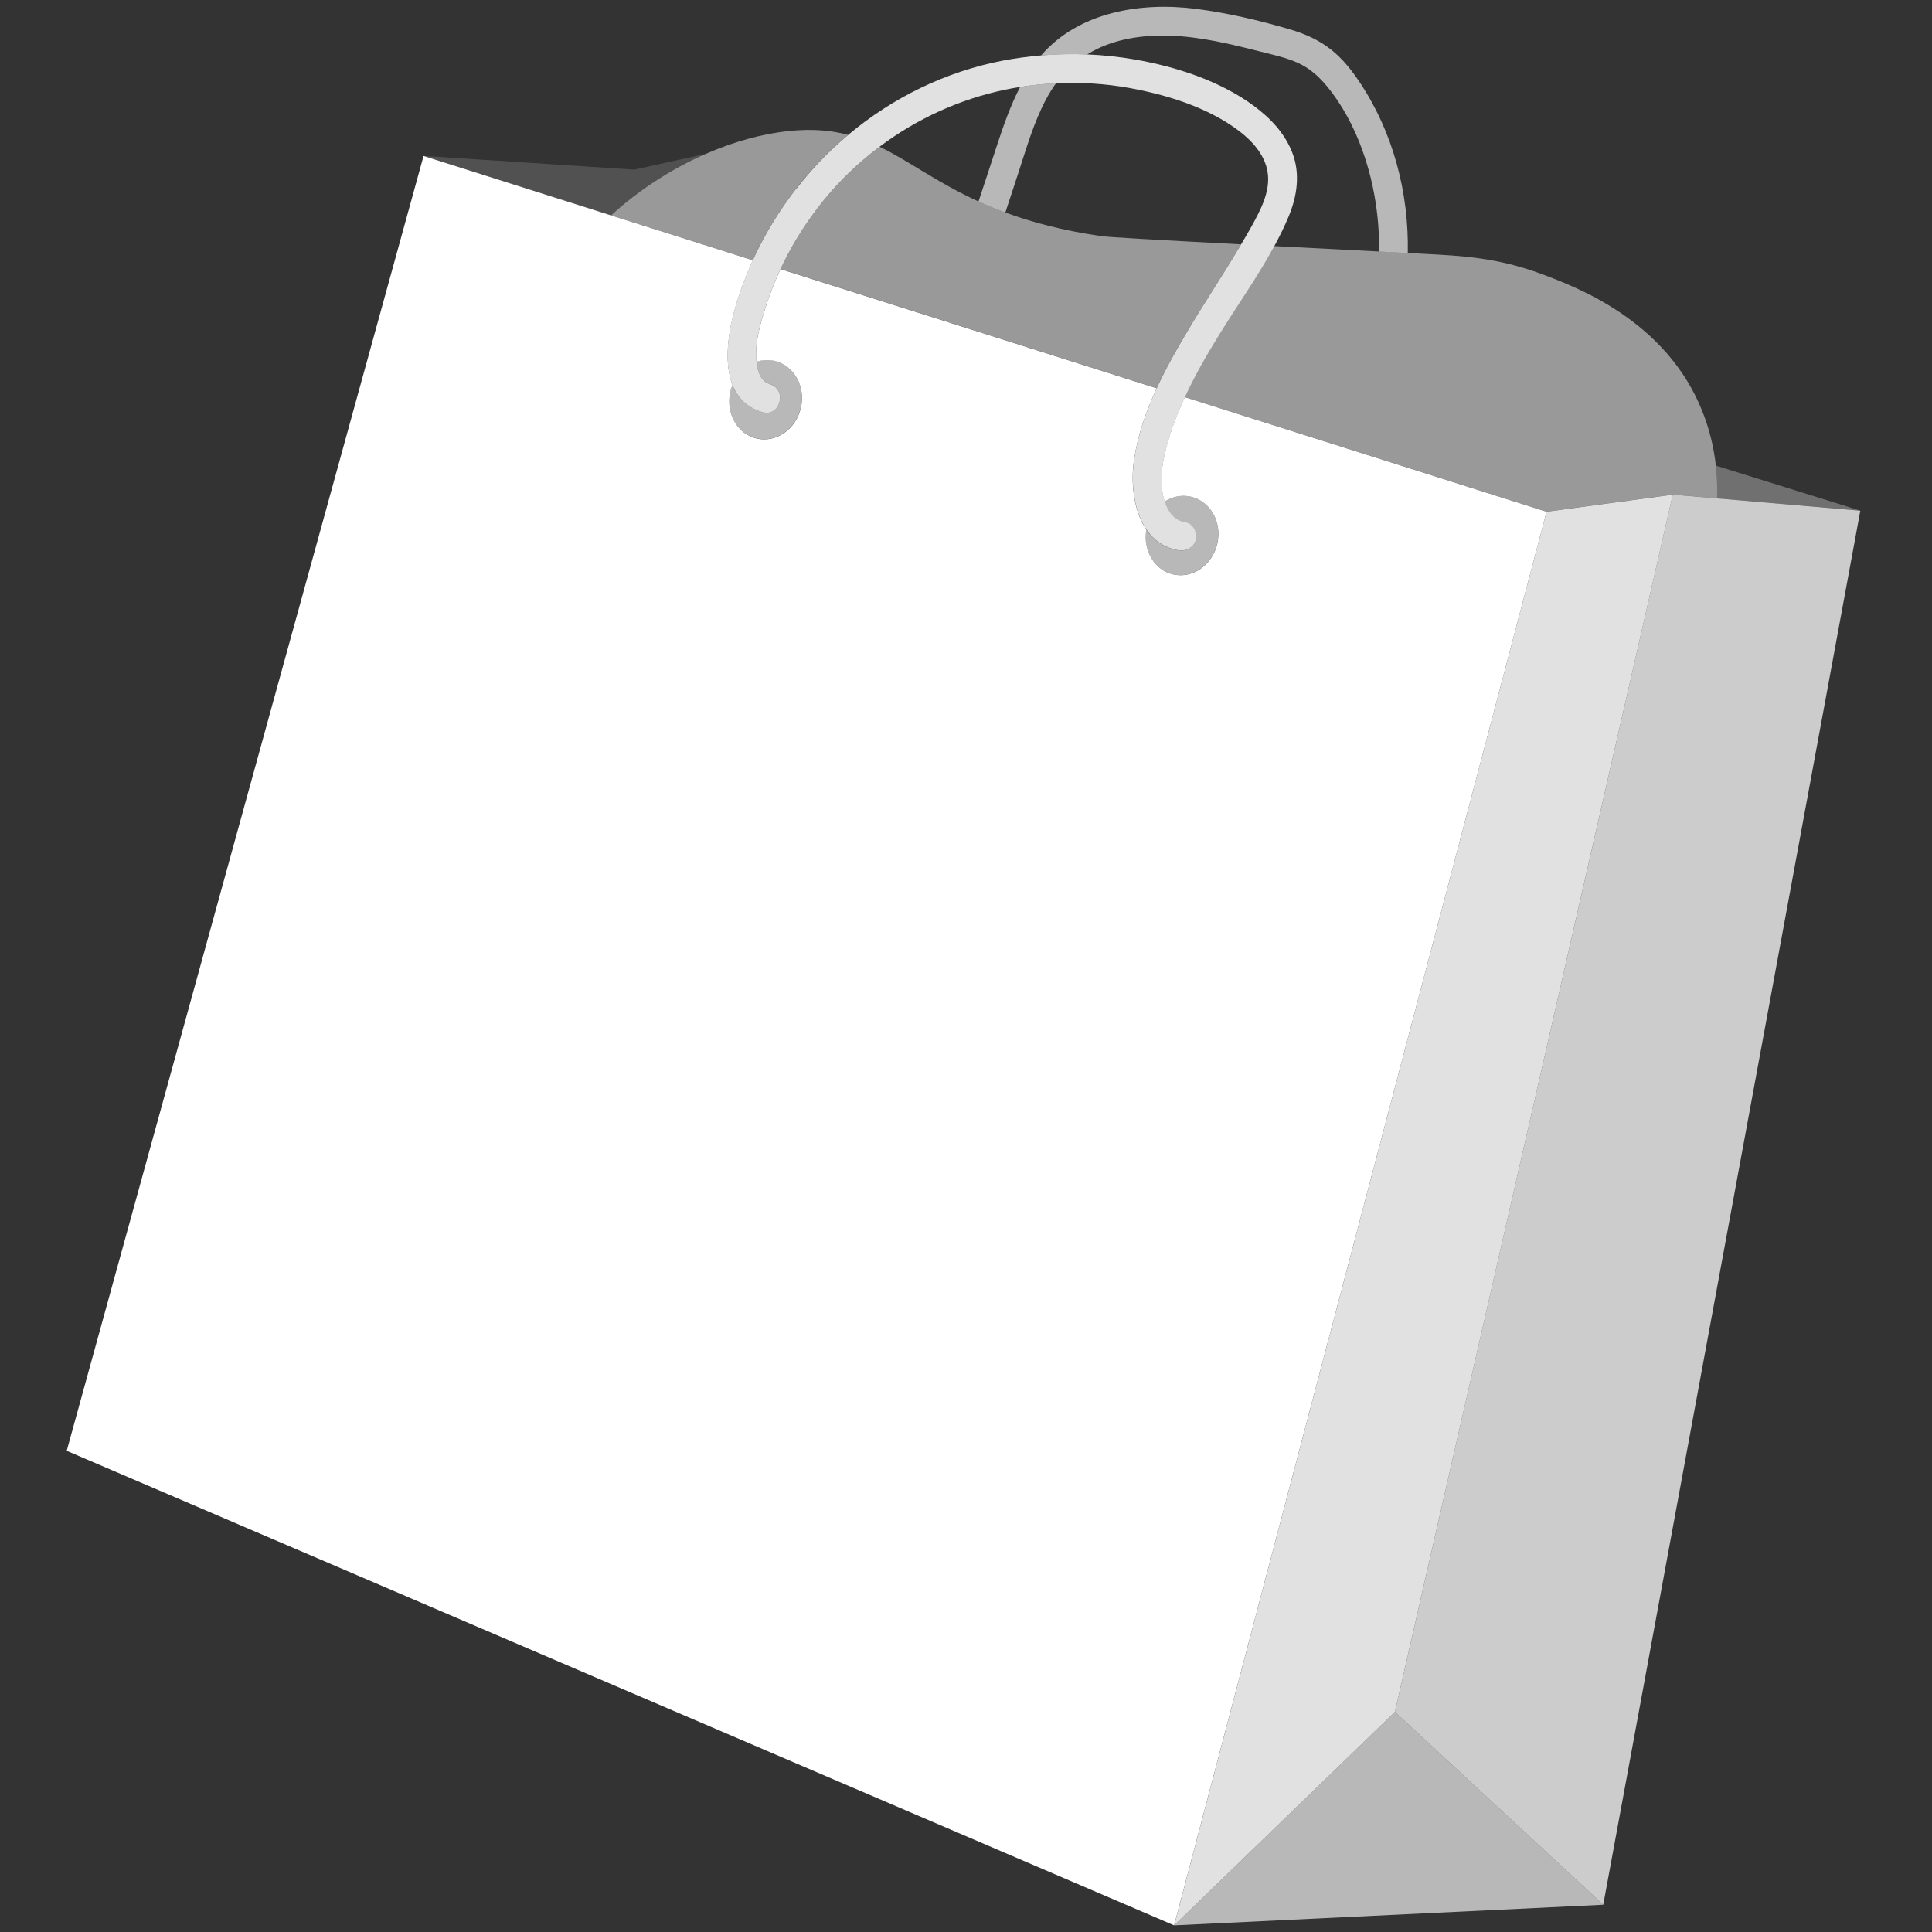 <svg viewBox="0 0 300 300" xmlns="http://www.w3.org/2000/svg"><rect x="0" y="0" width="300" height="300" fill="#333333" stroke="none"/><g fill="#fff"><path d="m 168.8 8.46 c .51 -.31 1.03 -.61 1.59 -.88 3.49 -1.67 7.47 -2.17 11.29 -2.04 4.69 .16 9.27 1.26 13.8 2.41 2.01 .51 4.11 .94 6.01 1.79 1.8 .81 3.23 2.06 4.48 3.56 4.81 5.77 7.38 13.83 8.01 21.22 .13 1.51 .18 3.03 .15 4.54 1.46 .08 2.94 .15 4.47 .23 .19 -9.37 -2.28 -18.79 -7.52 -26.6 -1.23 -1.84 -2.63 -3.59 -4.37 -4.97 -1.89 -1.5 -4.04 -2.46 -6.35 -3.14 -4.79 -1.41 -9.74 -2.58 -14.7 -3.21 -8.51 -1.08 -18.14 .46 -24 7.24 2.37 -.2 4.76 -.25 7.13 -.15 z" opacity=".65"/><path d="m 151.94 31.29 c 1.29 .59 2.68 1.16 4.17 1.71 .67 -2.02 1.33 -4.05 1.99 -6.07 1.28 -3.89 2.4 -7.9 4.34 -11.53 .47 -.88 .98 -1.7 1.54 -2.47 -1.87 .09 -3.74 .27 -5.58 .57 -1.49 2.87 -2.57 5.96 -3.58 9.04 -.96 2.92 -1.92 5.84 -2.88 8.76 z" opacity=".65"/><path d="m 182.33 298.97 l 66.62 -3.2 -32.35 -29.94 z" opacity=".65"/><path d="m 109.63 23.88 l -11.12 2.46 -32.76 -2.13 29.16 9.24 c 4.24 -3.9 9.35 -7.22 14.72 -9.56 z" opacity=".15"/><path d="m 266.63 77.39 l 22.24 1.9 -22.43 -6.99 c .19 1.69 .24 3.39 .19 5.08 z" opacity=".3"/><path d="m 197.86 38.21 c -2.5 4.61 -5.59 8.96 -8.31 13.37 -2.01 3.26 -3.95 6.6 -5.57 10.08 l 56.17 17.79 19.6 -2.65 6.88 .59 c .05 -1.69 0 -3.39 -.19 -5.08 -.32 -2.87 -1.01 -5.71 -2.1 -8.44 -5.61 -14.12 -19.6 -19.32 -24.96 -21.32 -6.86 -2.55 -12.36 -2.83 -18.15 -3.13 -.89 -.05 -1.77 -.09 -2.64 -.14 -1.53 -.08 -3.02 -.16 -4.47 -.23 -6.08 -.31 -11.5 -.59 -16.27 -.84 z" opacity=".5"/><path d="m 116.88 40.41 c 1.82 -3.98 4.12 -7.74 6.81 -11.2 2.37 -3.04 5.06 -5.81 7.99 -8.28 -2.63 -.69 -5.56 -.96 -9.15 -.59 -4.26 .44 -8.66 1.69 -12.91 3.54 -5.37 2.35 -10.48 5.66 -14.72 9.56 l 21.97 6.96 z" opacity=".5"/><path d="m 192.71 37.94 c -13.54 -.71 -20.64 -1.12 -21.76 -1.28 -6 -.88 -10.8 -2.17 -14.83 -3.66 -1.49 -.55 -2.88 -1.12 -4.17 -1.71 -6.48 -2.96 -10.78 -6.28 -15.37 -8.51 -3.68 2.76 -6.99 6.04 -9.8 9.75 -2.17 2.88 -4.05 5.98 -5.58 9.24 l 58.41 18.5 c 1.35 -2.93 2.94 -5.76 4.54 -8.46 2.78 -4.67 5.81 -9.19 8.56 -13.87 z" opacity=".5"/><path d="m 240.15 79.46 l -56.17 -17.79 c -1.2 2.59 -2.23 5.26 -2.94 8.04 -.61 2.39 -.98 4.83 -.44 7.27 .07 .31 .15 .61 .25 .9 1.2 -.77 2.64 -1.08 4.07 -.75 3.02 .69 4.86 3.95 4.1 7.28 s -3.83 5.47 -6.85 4.78 c -2.92 -.67 -4.72 -3.73 -4.16 -6.94 -2.05 -2.99 -2.43 -7.41 -1.92 -10.83 .57 -3.83 1.87 -7.56 3.52 -11.13 l -58.41 -18.5 c -.87 1.85 -1.63 3.76 -2.25 5.71 -.78 2.41 -1.56 4.95 -1.55 7.51 0 .38 .02 .77 .07 1.17 .89 -.29 1.84 -.35 2.79 -.14 3.02 .69 4.86 3.95 4.1 7.28 s -3.83 5.47 -6.85 4.78 -4.86 -3.95 -4.1 -7.28 c .08 -.37 .2 -.71 .34 -1.05 -1.43 -3.61 -.58 -8.56 .43 -12.04 .73 -2.51 1.64 -4.94 2.72 -7.31 l -21.97 -6.96 -29.16 -9.24 -55.41 201.06 171.96 73.69 z"/><path d="m 259.75 76.81 l -19.6 2.65 -57.82 219.51 34.27 -33.14 z" opacity=".85"/><path d="m 266.63 77.39 l -6.88 -.58 -43.15 189.02 32.35 29.94 39.92 -216.47 z" opacity=".75"/><path d="m 119.55 59.64 c 2.77 .83 1.58 5.17 -1.2 4.34 -2.43 -.73 -3.85 -2.29 -4.61 -4.23 -.14 .34 -.25 .68 -.34 1.05 -.76 3.33 1.07 6.59 4.1 7.28 3.02 .69 6.09 -1.45 6.85 -4.78 s -1.07 -6.59 -4.1 -7.28 c -.95 -.22 -1.9 -.15 -2.79 .14 .16 1.52 .67 3.06 2.08 3.49 z" opacity=".65"/><path d="m 184.09 81.1 c 1.2 .21 1.87 1.68 1.57 2.77 -.34 1.25 -1.57 1.78 -2.77 1.57 -2.2 -.39 -3.78 -1.59 -4.89 -3.2 -.57 3.21 1.24 6.27 4.16 6.94 3.02 .69 6.09 -1.45 6.85 -4.78 s -1.07 -6.59 -4.1 -7.28 c -1.43 -.33 -2.87 -.01 -4.07 .75 .53 1.68 1.45 2.91 3.24 3.22 z" opacity=".65"/><path d="m 123.7 29.21 c -2.69 3.46 -4.99 7.22 -6.81 11.2 -1.08 2.36 -1.99 4.8 -2.72 7.31 -1.01 3.48 -1.86 8.42 -.43 12.04 .77 1.94 2.18 3.5 4.61 4.23 2.78 .84 3.97 -3.51 1.2 -4.34 -1.41 -.42 -1.93 -1.96 -2.08 -3.49 -.04 -.4 -.06 -.79 -.07 -1.17 -.01 -2.56 .77 -5.09 1.55 -7.51 .63 -1.95 1.39 -3.85 2.25 -5.71 1.53 -3.27 3.41 -6.37 5.58 -9.24 2.8 -3.72 6.12 -6.99 9.8 -9.75 5.75 -4.32 12.41 -7.38 19.53 -8.86 .76 -.16 1.53 -.3 2.3 -.42 1.84 -.3 3.71 -.48 5.58 -.57 3.81 -.18 7.64 .05 11.38 .73 5.88 1.07 12.21 3.02 17.04 6.68 2.05 1.56 3.97 3.69 4.41 6.31 .53 3.09 -1.17 6.13 -2.61 8.73 -.48 .87 -.99 1.71 -1.49 2.56 -2.76 4.68 -5.79 9.2 -8.56 13.87 -1.6 2.7 -3.19 5.53 -4.54 8.46 -1.65 3.58 -2.95 7.3 -3.52 11.13 -.51 3.42 -.13 7.84 1.92 10.83 1.1 1.61 2.68 2.81 4.89 3.2 1.2 .21 2.42 -.32 2.77 -1.57 .3 -1.09 -.37 -2.56 -1.57 -2.77 -1.79 -.32 -2.71 -1.54 -3.24 -3.22 -.09 -.29 -.18 -.59 -.25 -.9 -.55 -2.44 -.18 -4.89 .44 -7.27 .72 -2.78 1.74 -5.45 2.94 -8.04 1.61 -3.48 3.55 -6.82 5.57 -10.08 2.73 -4.41 5.82 -8.76 8.31 -13.37 .81 -1.5 1.57 -3.03 2.22 -4.6 1.31 -3.13 1.82 -6.6 .59 -9.84 -1.16 -3.05 -3.4 -5.41 -5.99 -7.33 -5.28 -3.9 -12.12 -6.1 -18.52 -7.21 -2.44 -.42 -4.89 -.68 -7.35 -.78 -2.38 -.1 -4.76 -.05 -7.13 .15 -1.99 .17 -3.97 .43 -5.93 .8 -8.89 1.7 -17.16 5.75 -24.04 11.52 -2.94 2.46 -5.63 5.23 -7.99 8.28 z" opacity=".85"/></g></svg>